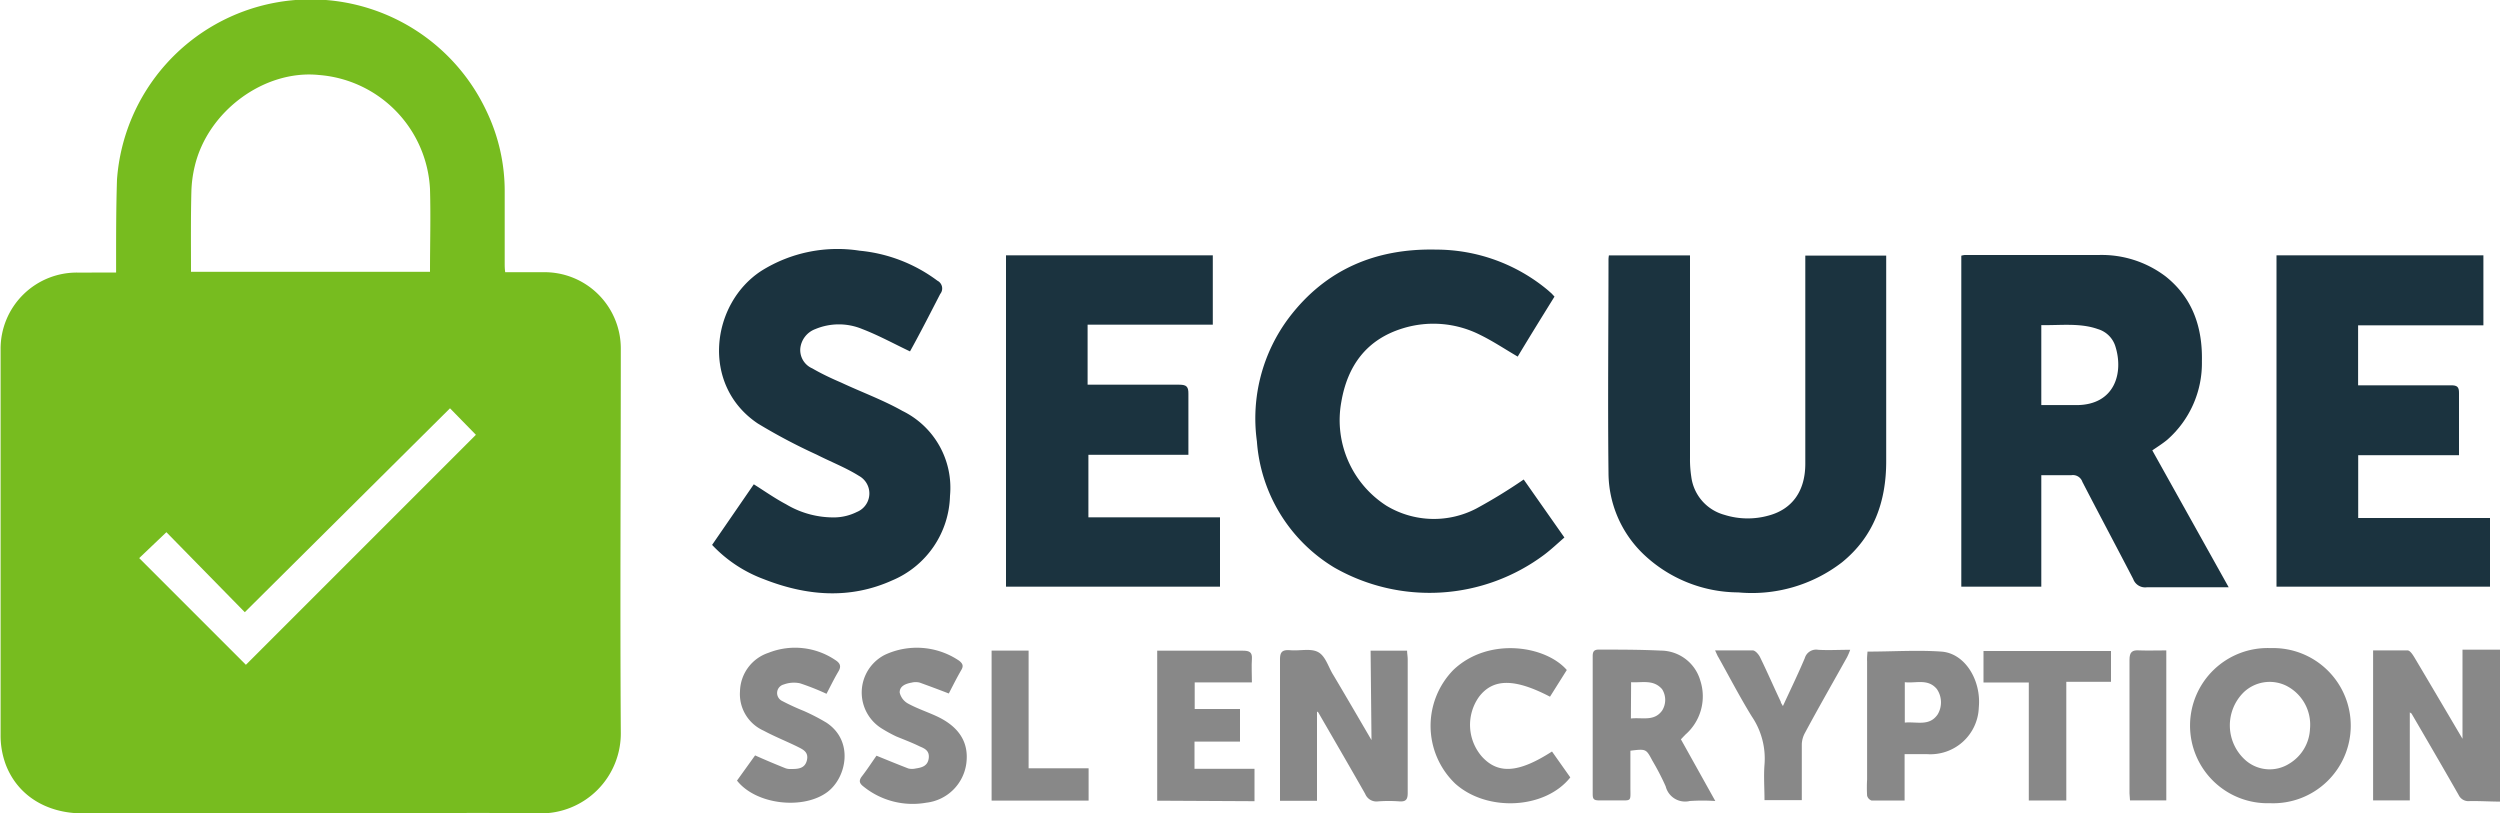 <svg id="Layer_1" data-name="Layer 1" xmlns="http://www.w3.org/2000/svg" viewBox="0 0 250 81.34"><defs><style>.cls-1{fill:#888;}.cls-2{fill:#77bc1f;}.cls-3{fill:#1b333f;}</style></defs><path class="cls-1" d="M250,164.49c-1,0-2-.07-3.05-.05a1.08,1.08,0,0,1-1.09-.62c-1.55-2.72-3.13-5.43-4.71-8.14,0,0-.08-.05-.17-.11v8.8h-3.67v-15c1.15,0,2.3,0,3.44,0,.25,0,.52.42.69.7,1.6,2.69,3.19,5.39,4.81,8.14v-8.91H250Z" transform="translate(0 -84.33)"/><path class="cls-2" d="M11.61,111.58v-1c0-2.77,0-5.54.09-8.3a19.42,19.42,0,0,1,36.93-6.88,18.49,18.49,0,0,1,1.84,8.17c0,2.37,0,4.73,0,7.1,0,.26,0,.52.05.88h3.82a7.63,7.63,0,0,1,7.74,7.69c0,12.76-.08,25.53,0,38.29A8,8,0,0,1,54,165.67c-6.1-.1-12.2,0-18.3,0q-13.7,0-27.4,0c-3.64,0-6.53-1.78-7.72-4.87a8.35,8.35,0,0,1-.52-3q0-19.26,0-38.53a7.62,7.62,0,0,1,7.83-7.68Zm7.49-.07H43c0-2.8.08-5.54,0-8.28a12.05,12.05,0,0,0-11.1-11.4c-5.45-.56-11.13,3.6-12.43,9.14a12.13,12.13,0,0,0-.33,2.47C19.07,106.12,19.1,108.8,19.1,111.51Zm5.49,39.3,23-23L45,125.16,24.48,145.55l-7.84-8-2.72,2.59Z" transform="translate(0 -84.33)"/><path class="cls-3" d="M215.23,129.37l7.64,13.69h-3.93c-1.43,0-2.85,0-4.27,0a1.27,1.27,0,0,1-1.35-.83c-1.68-3.24-3.4-6.46-5.08-9.71a1,1,0,0,0-1.11-.67c-1,0-2,0-3,0V143h-8v-33.1a1.81,1.81,0,0,1,.35-.07c4.46,0,8.92,0,13.38,0a10.58,10.58,0,0,1,6.7,2.14c2.74,2.18,3.7,5.15,3.63,8.49a10.19,10.19,0,0,1-3.48,7.86C216.18,128.75,215.67,129.06,215.23,129.37Zm-11.1-12.53v8c1.2,0,2.35,0,3.5,0,3.88,0,4.76-3.26,3.89-5.93a2.6,2.6,0,0,0-1.73-1.67C208,116.6,206,116.88,204.13,116.84Z" transform="translate(0 -84.33)"/><path class="cls-3" d="M160.89,109.87H169v20.3a11.35,11.35,0,0,0,.13,1.85,4.54,4.54,0,0,0,3.3,3.79,7.75,7.75,0,0,0,4.45.07c2.36-.64,3.64-2.46,3.65-5.14V109.89h8.09c0,.27,0,.55,0,.83q0,9.87,0,19.75c0,4-1.23,7.51-4.43,10.1a14.75,14.75,0,0,1-10.36,3,13.84,13.84,0,0,1-9.48-3.82,11.32,11.32,0,0,1-3.5-8.15c-.08-7.12,0-14.24,0-21.36A3.53,3.53,0,0,1,160.89,109.87Z" transform="translate(0 -84.33)"/><path class="cls-3" d="M100.6,109.86h20.68v6.94H108.76v6h.88c2.77,0,5.54,0,8.3,0,.73,0,.91.22.9.92,0,1.77,0,3.54,0,5.31,0,.24,0,.47,0,.78h-10v6.25H122V143H100.6Z" transform="translate(0 -84.33)"/><path class="cls-3" d="M227.65,109.86h20.69v7H235.81v6h1c2.77,0,5.53,0,8.3,0,.59,0,.8.15.79.77,0,2,0,4.08,0,6.22H235.82v6.28H249V143H227.65Z" transform="translate(0 -84.33)"/><path class="cls-3" d="M152.37,132.28l4.07,5.8c-.68.59-1.3,1.18-2,1.71a19.17,19.17,0,0,1-21,1.3,16.07,16.07,0,0,1-7.75-12.63,16.75,16.75,0,0,1,3.23-12.39c3.68-4.83,8.7-6.91,14.67-6.78a17.46,17.46,0,0,1,11.21,4.07l.36.32.29.31c-1.24,2-2.48,4-3.68,6-1.3-.76-2.48-1.55-3.75-2.17a10.36,10.36,0,0,0-7.76-.65c-3.6,1.11-5.51,3.72-6.13,7.36a10.16,10.16,0,0,0,4.51,10.37,9.18,9.18,0,0,0,9,.28A53.15,53.15,0,0,0,152.37,132.28Z" transform="translate(0 -84.33)"/><path class="cls-3" d="M91,119.47c-1.62-.77-3.15-1.61-4.76-2.23a6.1,6.1,0,0,0-4.71,0,2.32,2.32,0,0,0-1.5,1.93,2,2,0,0,0,1.2,2c.93.54,1.91,1,2.89,1.42,2,.94,4.17,1.73,6.12,2.83A8.55,8.55,0,0,1,95,133.91a9.43,9.43,0,0,1-5.78,8.46c-4.25,1.92-8.58,1.55-12.83-.12a13.57,13.57,0,0,1-5.18-3.43l4.17-6.06c1.11.7,2.13,1.42,3.23,2a9.23,9.23,0,0,0,4.91,1.31,5.18,5.18,0,0,0,2.16-.54,2,2,0,0,0,.22-3.61c-1.34-.84-2.83-1.41-4.24-2.13a56.79,56.79,0,0,1-5.88-3.11c-5.72-3.83-4.7-12,.38-15.28a14.33,14.33,0,0,1,9.8-2,15.41,15.41,0,0,1,7.78,3,.87.87,0,0,1,.28,1.33C93,115.71,92,117.67,91,119.47Z" transform="translate(0 -84.33)"/><path class="cls-1" d="M137.06,149.4h3.65c0,.29.06.57.06.85,0,4.46,0,8.92,0,13.38,0,.62-.16.88-.81.84a14.29,14.29,0,0,0-2.17,0,1.21,1.21,0,0,1-1.27-.75c-1.55-2.73-3.13-5.44-4.7-8.16a.47.47,0,0,0-.12-.07v8.92H128c0-.3,0-.56,0-.82,0-4.44,0-8.87,0-13.3,0-.73.19-1,1-.94,1,.09,2.08-.22,2.83.2s1,1.5,1.52,2.31c1.3,2.19,2.58,4.39,3.8,6.48Z" transform="translate(0 -84.33)"/><path class="cls-1" d="M227,164.65a7.76,7.76,0,1,1,.08-15.51,7.76,7.76,0,1,1-.08,15.51Zm4-7.45a4.36,4.36,0,0,0-2.4-4.31,3.77,3.77,0,0,0-4.2.64,4.65,4.65,0,0,0,.23,6.89,3.66,3.66,0,0,0,4.29.28A4.27,4.27,0,0,0,231,157.2Z" transform="translate(0 -84.33)"/><path class="cls-1" d="M168.09,158.26l3.44,6.17a19.48,19.48,0,0,0-2.55,0,2,2,0,0,1-2.41-1.46,25,25,0,0,0-1.33-2.57c-.63-1.19-.63-1.19-2.2-1,0,1.17,0,2.37,0,3.56,0,1.63.19,1.39-1.42,1.41-.56,0-1.12,0-1.69,0s-.66-.15-.66-.65c0-4.59,0-9.18,0-13.77,0-.47.13-.67.64-.66,2.06,0,4.13,0,6.19.1a4.13,4.13,0,0,1,3.93,3,5.08,5.08,0,0,1-1.5,5.41Zm-5-2.08c1.14-.13,2.32.32,3.12-.79a2,2,0,0,0,0-2.14c-.86-1-2-.63-3.1-.7Z" transform="translate(0 -84.33)"/><path class="cls-1" d="M186.75,149.49c2.52,0,5-.17,7.39,0s4,2.91,3.74,5.59a4.84,4.84,0,0,1-5.23,4.66h-2.19v4.64c-1.18,0-2.24,0-3.31,0a.69.69,0,0,1-.44-.49,14.39,14.39,0,0,1,0-1.61V150.46C186.69,150.12,186.73,149.78,186.75,149.49Zm3.73,7.1c1.2-.12,2.47.41,3.3-.84a2.36,2.36,0,0,0-.09-2.51c-.89-1.08-2.1-.56-3.21-.69Z" transform="translate(0 -84.33)"/><path class="cls-1" d="M115.72,164.4v-15c.23,0,.46,0,.69,0,2.64,0,5.27,0,7.9,0,.65,0,.93.16.88.85s0,1.5,0,2.32h-5.72v2.66H124v3.26h-4.55v2.72h6v3.24Z" transform="translate(0 -84.33)"/><path class="cls-1" d="M156.68,151.33,155,154c-3.53-1.84-5.68-1.84-7.09,0a4.83,4.83,0,0,0,.29,6c1.62,1.77,3.66,1.63,7-.52l1.83,2.59c-2.52,3.18-8.33,3.48-11.51.62a8,8,0,0,1-.16-11.39C148.86,148,154.55,148.88,156.68,151.33Z" transform="translate(0 -84.33)"/><path class="cls-1" d="M87.65,159.9c1.17.48,2.18.89,3.19,1.28a1.59,1.59,0,0,0,.72,0c.6-.09,1.2-.23,1.31-1s-.4-1-.88-1.2c-.77-.38-1.57-.68-2.35-1a14.17,14.17,0,0,1-1.48-.81,4.23,4.23,0,0,1,.33-7.36,7.55,7.55,0,0,1,7.42.59c.35.28.47.51.22.93-.47.81-.88,1.64-1.25,2.35-1-.39-2-.76-2.91-1.09a1.66,1.66,0,0,0-.8,0c-.57.1-1.22.33-1.2,1a1.69,1.69,0,0,0,.84,1.1c.92.5,1.92.83,2.87,1.27,2.25,1.05,3.23,2.64,2.95,4.73a4.56,4.56,0,0,1-4,3.91A7.82,7.82,0,0,1,86.37,163c-.42-.32-.53-.59-.17-1.05C86.74,161.25,87.22,160.51,87.65,159.9Z" transform="translate(0 -84.33)"/><path class="cls-1" d="M75.51,159.87c1,.45,2,.87,3,1.27a1.32,1.32,0,0,0,.56.09c.67,0,1.41,0,1.62-.87s-.46-1.11-1-1.39c-1.11-.54-2.26-1-3.34-1.58A4,4,0,0,1,74,153.45a4.15,4.15,0,0,1,2.85-3.84,7.19,7.19,0,0,1,6.69.73c.45.29.62.6.31,1.12-.45.76-.83,1.55-1.2,2.25A24.51,24.51,0,0,0,80,152.66a2.94,2.94,0,0,0-1.63.12.88.88,0,0,0-.17,1.64,23.94,23.94,0,0,0,2.17,1,20.46,20.46,0,0,1,2.28,1.18c2.76,1.83,2,5.46.13,6.9-2.4,1.84-7.17,1.32-9.08-1.11Z" transform="translate(0 -84.33)"/><path class="cls-1" d="M171.51,149.37c1.36,0,2.56,0,3.76,0,.26,0,.6.4.74.69.72,1.47,1.38,3,2.07,4.45,0,.12.11.23.21.43.76-1.65,1.52-3.21,2.19-4.8a1.18,1.18,0,0,1,1.34-.83c1,.06,2,0,3.2,0a6.38,6.38,0,0,1-.31.73c-1.41,2.53-2.83,5-4.22,7.59a2.52,2.52,0,0,0-.31,1.13c0,1.56,0,3.12,0,4.67v.91h-3.73c0-1.2-.09-2.38,0-3.54a7.5,7.5,0,0,0-1.28-4.84c-1.18-1.92-2.22-3.92-3.32-5.89C171.76,149.94,171.68,149.74,171.51,149.37Z" transform="translate(0 -84.33)"/><path class="cls-1" d="M206.63,164.38h-3.75v-11.8h-4.53v-3.15H211.1v3.08h-4.47Z" transform="translate(0 -84.33)"/><path class="cls-1" d="M102.86,161.16h6v3.23h-9.7v-15h3.7Z" transform="translate(0 -84.33)"/><path class="cls-1" d="M216.63,149.37v15H213c0-.24-.05-.47-.05-.7,0-4.45,0-8.9,0-13.36,0-.76.25-1,1-.94C214.77,149.4,215.65,149.37,216.63,149.37Z" transform="translate(0 -84.33)"/></svg>